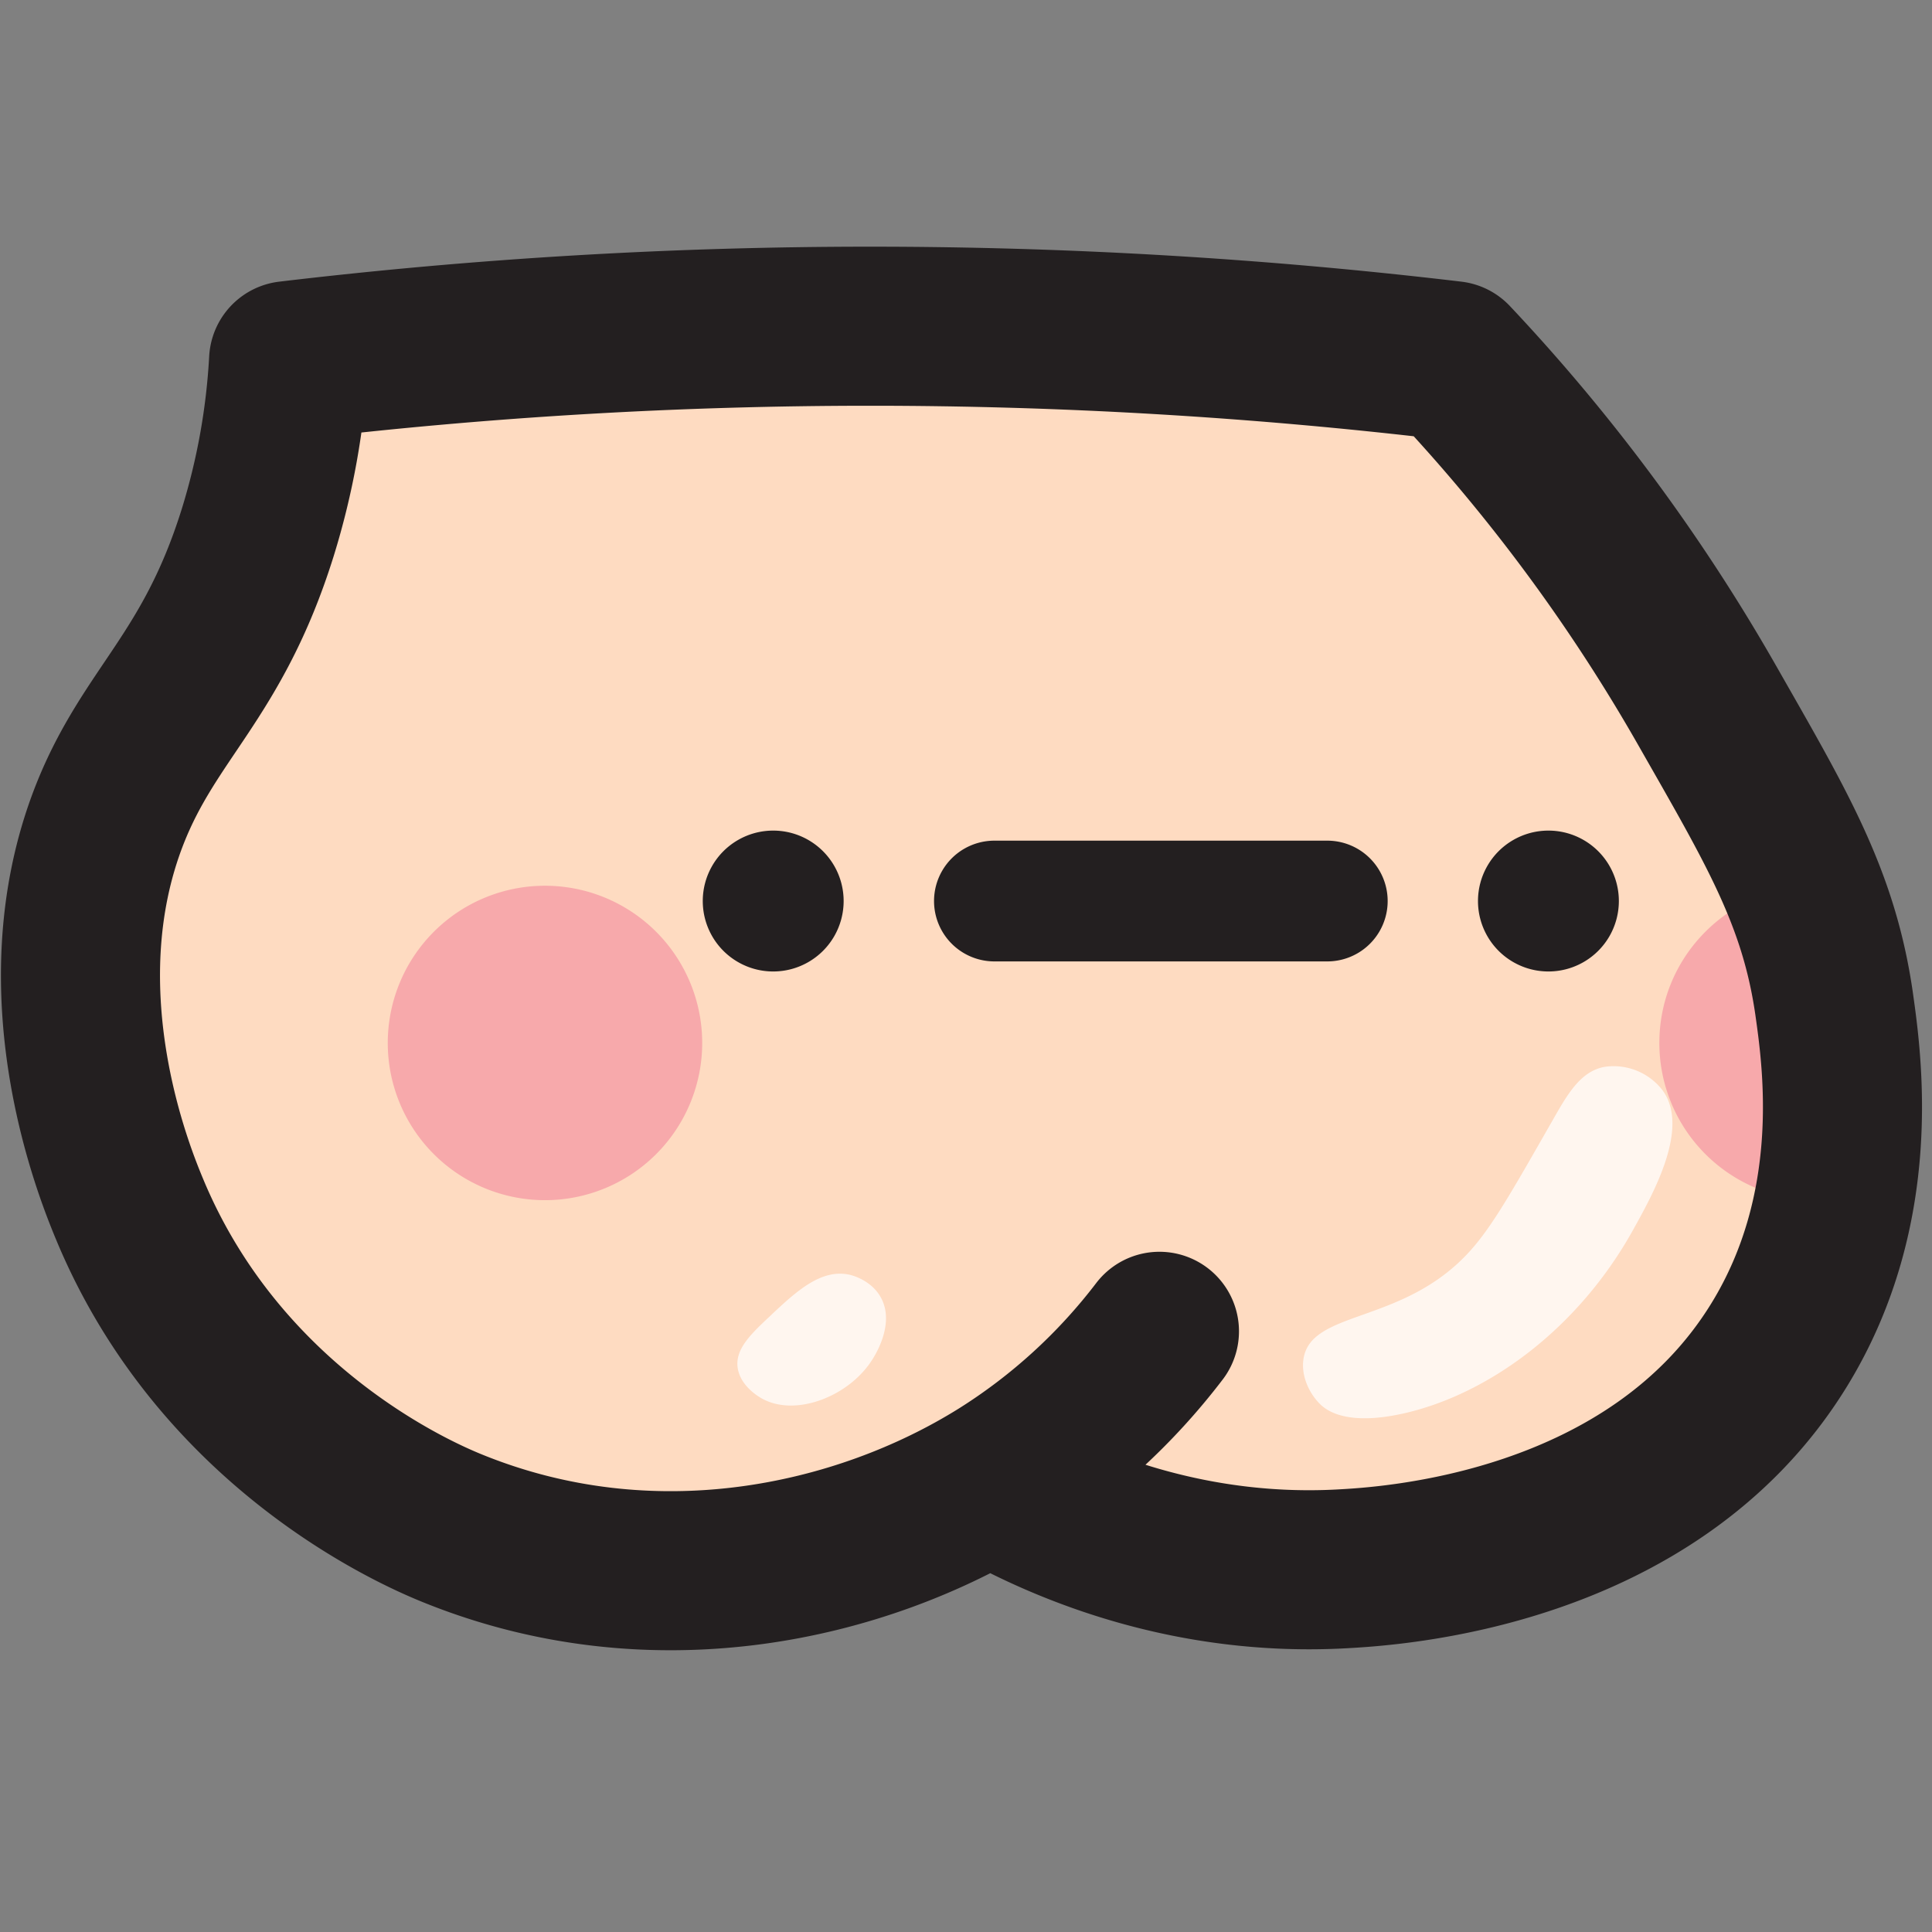 <svg width="24" height="24" fill="none" xmlns="http://www.w3.org/2000/svg"><rect width="100%" height="100%" fill="#808080" stroke="none"/><path d="M12.66 18.538c.715.371 2.178 1.002 4.062.899.58-.032 3.85-.21 5.43-2.78 1.045-1.698.785-3.524.685-4.233-.19-1.331-.719-2.205-1.582-3.72a22.457 22.457 0 0 0-3.164-4.276 61.268 61.268 0 0 0-14.453 0 8.829 8.829 0 0 1-.385 2.137c-.558 1.788-1.34 2.236-1.84 3.506-.872 2.223.087 4.51.257 4.918 1.142 2.724 3.579 3.77 3.977 3.934 2.504 1.028 5.095.45 6.841-.641a7.467 7.467 0 0 0 1.967-1.796" fill="#FEDBC1"/><path d="M8.723 12.956a1.953 1.953 0 1 1-3.906 0 1.953 1.953 0 0 1 3.906 0zm11.89 0c0-1.02.782-1.859 1.78-1.946.245.547.413 1.08.504 1.716.059.416.172 1.215.046 2.146a1.953 1.953 0 0 1-2.33-1.917z" fill="#F7A9AB"/><path d="M12.607 18.59c.716.371 2.179 1.002 4.063.899.58-.032 3.85-.21 5.43-2.78 1.044-1.698.785-3.524.685-4.233-.19-1.331-.719-2.205-1.582-3.72a22.457 22.457 0 0 0-3.165-4.276 61.27 61.27 0 0 0-14.453 0 8.83 8.83 0 0 1-.384 2.137c-.559 1.788-1.34 2.236-1.84 3.506-.872 2.223.087 4.51.257 4.918 1.141 2.724 3.579 3.77 3.977 3.934 2.504 1.028 5.095.45 6.841-.641a7.47 7.47 0 0 0 1.967-1.796" stroke="#231F20" stroke-width="1.976" stroke-linecap="round" stroke-linejoin="round"/><path d="M9.605 12.068a.875.875 0 1 0 0-1.75.875.875 0 0 0 0 1.75zm6.883-1.625h-4.135a.75.75 0 0 0 0 1.5h4.135a.75.75 0 0 0 0-1.5zm2.747 1.625a.875.875 0 1 0 0-1.75.875.875 0 0 0 0 1.75z" fill="#231F20"/><g opacity=".75"><path d="M19.25 13.98h.001l.031-.054c.19-.334.348-.613.644-.672a.766.766 0 0 1 .732.297c.33.466-.115 1.266-.37 1.725-.69 1.244-1.81 2.047-2.851 2.282-.703.158-.952-.037-1.024-.102-.135-.123-.254-.35-.221-.572.045-.304.345-.412.738-.552.407-.145.913-.325 1.336-.797.268-.299.508-.72.985-1.555zm-9.666 2.351c.302-.282.614-.574.968-.496.02.004.273.063.393.288.169.314-.061.69-.105.76-.28.454-.94.72-1.362.497-.032-.016-.283-.153-.315-.393-.03-.233.168-.419.42-.654v-.002z" fill="#fff"/></g></svg>